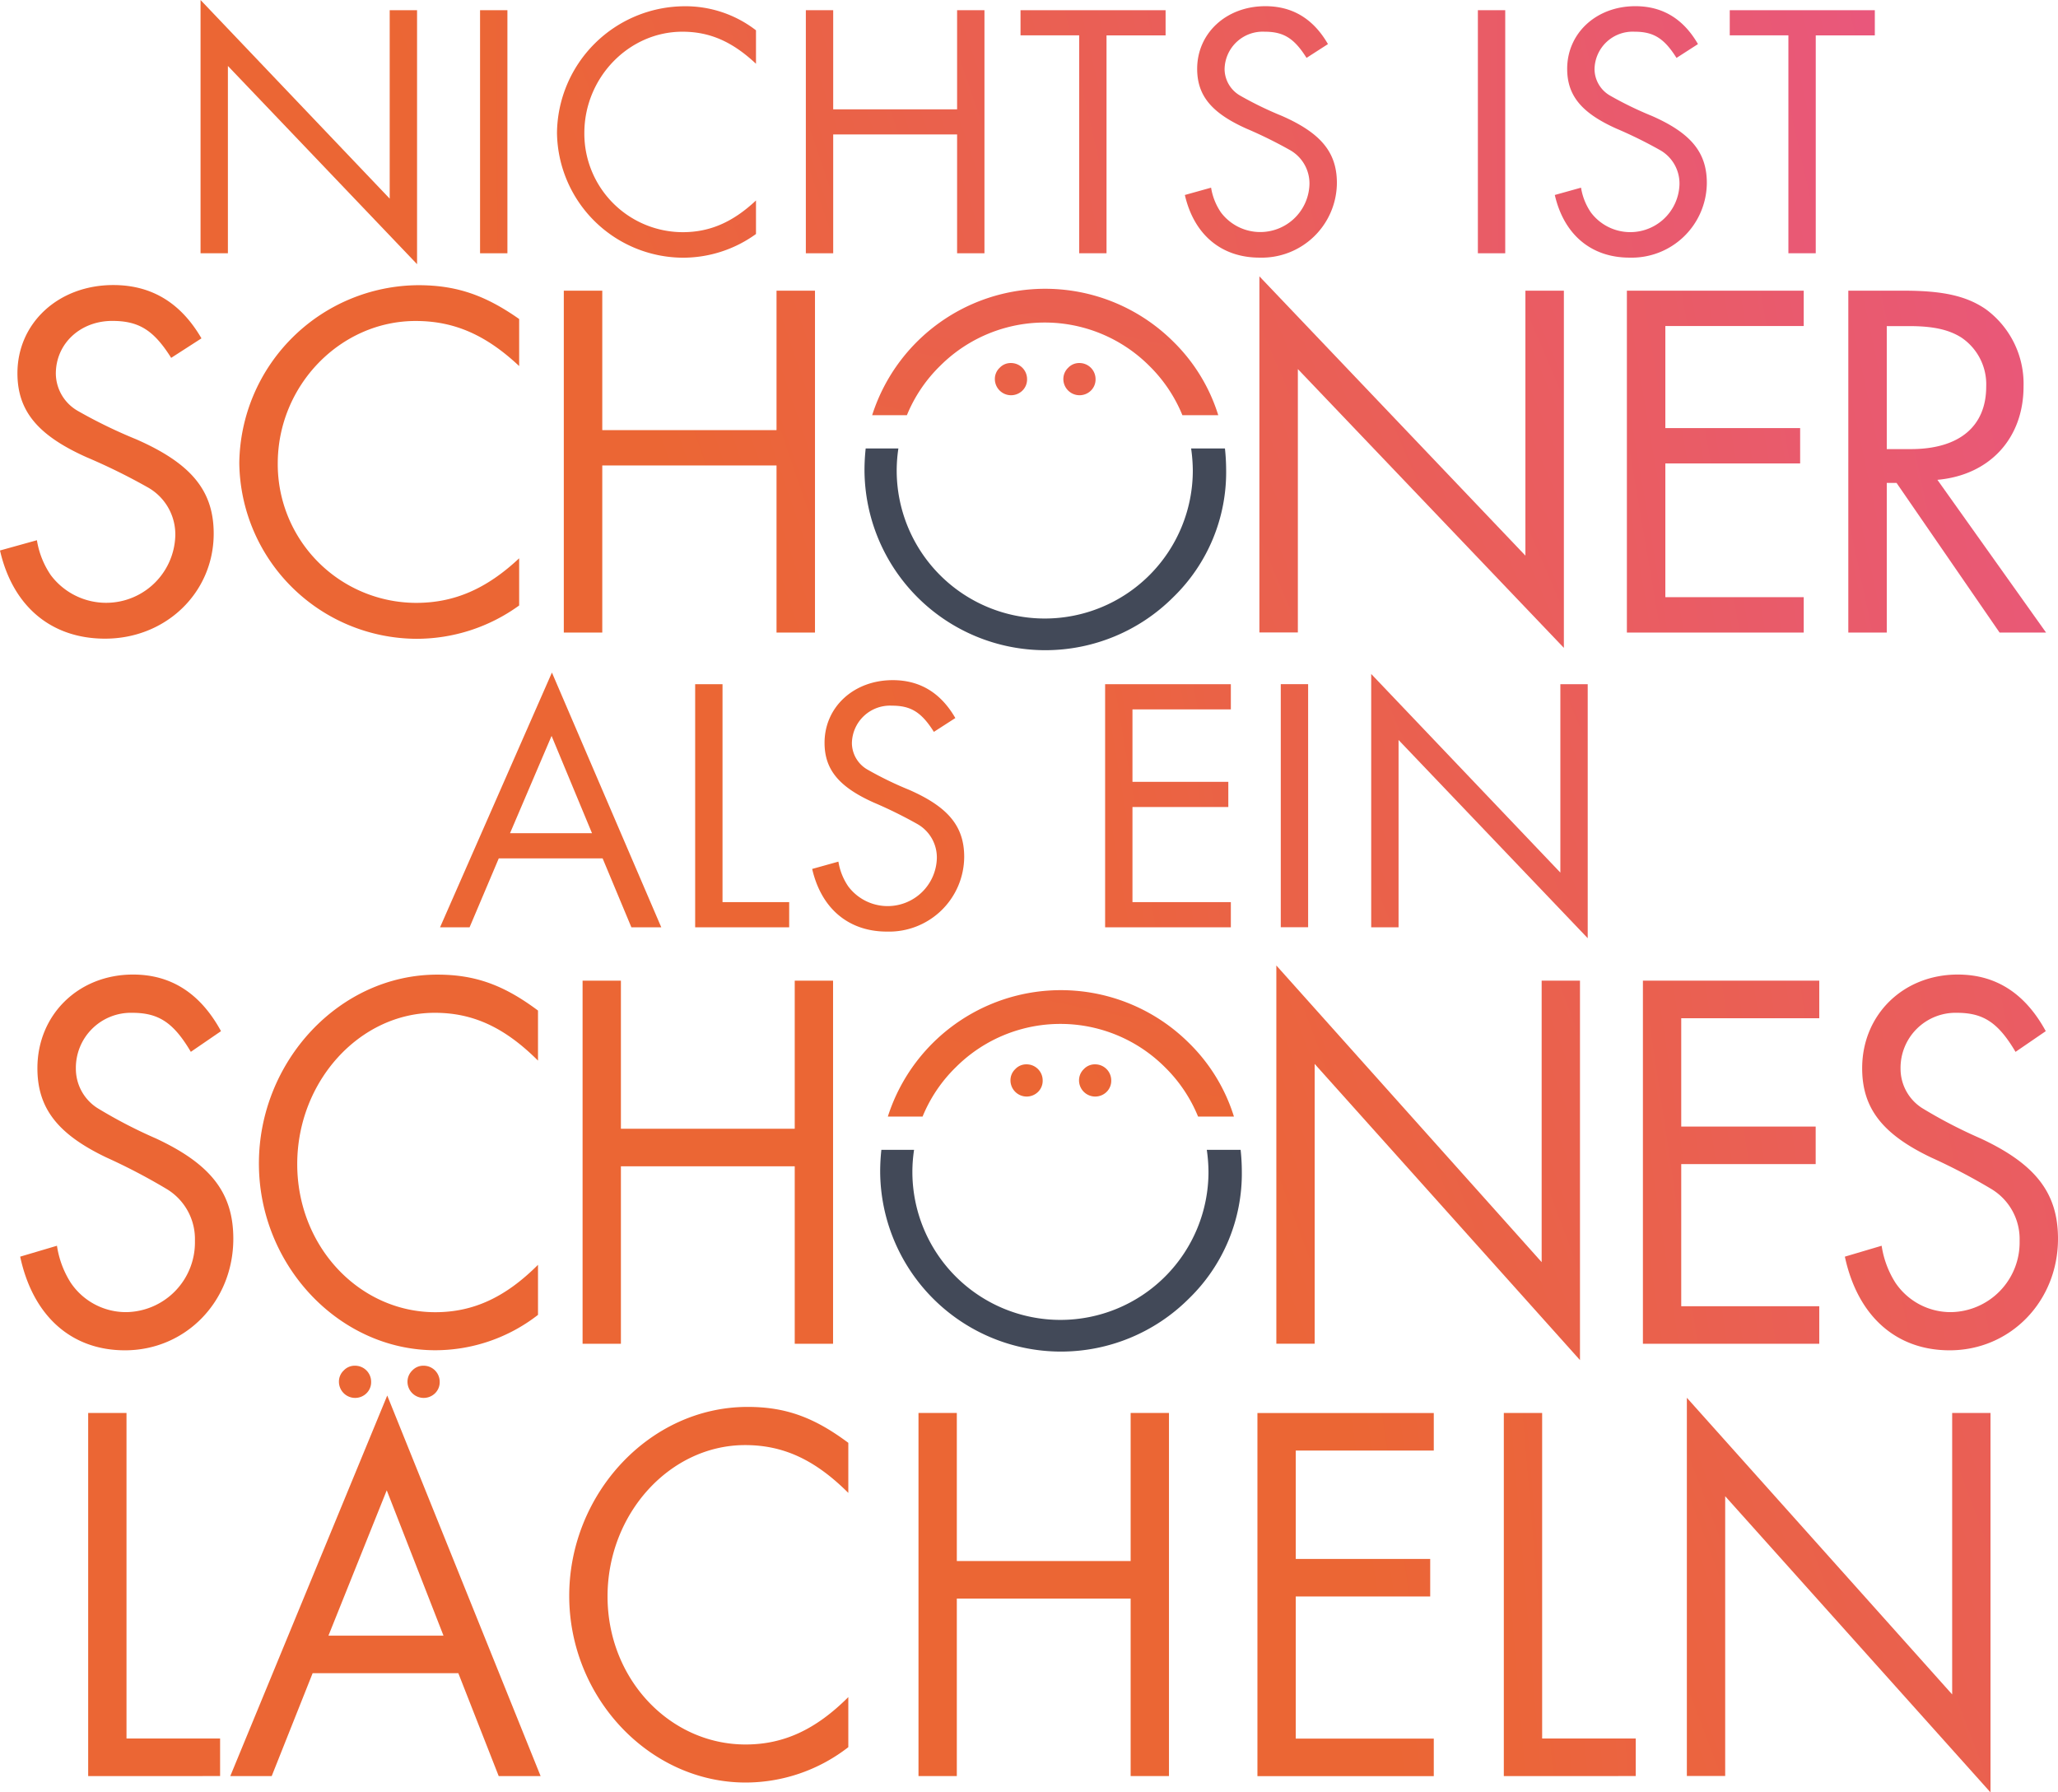 <?xml version="1.0" encoding="UTF-8"?>
<svg xmlns="http://www.w3.org/2000/svg" xmlns:xlink="http://www.w3.org/1999/xlink" width="292.67" height="254.91" viewBox="0 0 292.67 254.91">
  <defs>
    <linearGradient id="linear-gradient" x1="-46.29" y1="30.236" x2="34.338" y2="-21" gradientUnits="objectBoundingBox">
      <stop offset="0.45" stop-color="#eb6634"></stop>
      <stop offset="1" stop-color="#e85295"></stop>
    </linearGradient>
    <linearGradient id="linear-gradient-2" x1="-44.775" y1="29.273" x2="35.852" y2="-21.963" xlink:href="#linear-gradient"></linearGradient>
    <linearGradient id="linear-gradient-3" x1="-3.769" y1="8.211" x2="3.733" y2="-4.811" xlink:href="#linear-gradient"></linearGradient>
    <linearGradient id="linear-gradient-4" x1="-4.441" y1="3.073" x2="7.552" y2="-3.173" xlink:href="#linear-gradient"></linearGradient>
    <linearGradient id="linear-gradient-5" x1="-43.432" y1="3.641" x2="51.496" y2="-3.147" xlink:href="#linear-gradient"></linearGradient>
    <linearGradient id="linear-gradient-6" x1="-6.083" y1="3.877" x2="6.966" y2="-2.685" xlink:href="#linear-gradient"></linearGradient>
    <linearGradient id="linear-gradient-7" x1="-7.829" y1="4.389" x2="6.709" y2="-2.399" xlink:href="#linear-gradient"></linearGradient>
    <linearGradient id="linear-gradient-8" x1="-10.785" y1="4.702" x2="7.114" y2="-2.086" xlink:href="#linear-gradient"></linearGradient>
    <linearGradient id="linear-gradient-9" x1="-10.994" y1="4.922" x2="6.086" y2="-1.64" xlink:href="#linear-gradient"></linearGradient>
    <linearGradient id="linear-gradient-10" x1="-69.416" y1="5.5" x2="25.512" y2="-1.288" xlink:href="#linear-gradient"></linearGradient>
    <linearGradient id="linear-gradient-11" x1="-12.728" y1="5.588" x2="4.352" y2="-0.974" xlink:href="#linear-gradient"></linearGradient>
    <linearGradient id="linear-gradient-12" x1="-14.268" y1="6.023" x2="3.632" y2="-0.765" xlink:href="#linear-gradient"></linearGradient>
    <linearGradient id="linear-gradient-13" x1="-3.675" y1="2.943" x2="8.063" y2="-3.534" xlink:href="#linear-gradient"></linearGradient>
    <linearGradient id="linear-gradient-14" x1="-10.919" y1="3.306" x2="16.701" y2="-3.482" xlink:href="#linear-gradient"></linearGradient>
    <linearGradient id="linear-gradient-15" x1="-7.241" y1="3.48" x2="9.839" y2="-3.082" xlink:href="#linear-gradient"></linearGradient>
    <linearGradient id="linear-gradient-16" x1="-10.451" y1="4.099" x2="10.202" y2="-2.689" xlink:href="#linear-gradient"></linearGradient>
    <linearGradient id="linear-gradient-17" x1="-53.129" y1="4.335" x2="41.799" y2="-2.453" xlink:href="#linear-gradient"></linearGradient>
    <linearGradient id="linear-gradient-18" x1="-6.884" y1="4.344" x2="5.11" y2="-1.9" xlink:href="#linear-gradient"></linearGradient>
    <linearGradient id="linear-gradient-19" x1="-36.777" y1="24.192" x2="43.849" y2="-27.044" xlink:href="#linear-gradient"></linearGradient>
    <linearGradient id="linear-gradient-20" x1="-35.262" y1="23.229" x2="45.367" y2="-28.007" xlink:href="#linear-gradient"></linearGradient>
    <linearGradient id="linear-gradient-21" x1="-2.884" y1="6.674" x2="4.618" y2="-6.348" xlink:href="#linear-gradient"></linearGradient>
    <linearGradient id="linear-gradient-22" x1="-1.718" y1="1.305" x2="10.465" y2="-3.086" xlink:href="#linear-gradient"></linearGradient>
    <linearGradient id="linear-gradient-23" x1="-1.852" y1="1.674" x2="7.45" y2="-2.719" xlink:href="#linear-gradient"></linearGradient>
    <linearGradient id="linear-gradient-24" x1="-3.044" y1="2.054" x2="7.323" y2="-2.491" xlink:href="#linear-gradient"></linearGradient>
    <linearGradient id="linear-gradient-25" x1="-4.113" y1="2.755" x2="4.439" y2="-1.425" xlink:href="#linear-gradient"></linearGradient>
    <linearGradient id="linear-gradient-26" x1="-8.667" y1="3.329" x2="6.057" y2="-1.215" xlink:href="#linear-gradient"></linearGradient>
    <linearGradient id="linear-gradient-27" x1="-7.817" y1="3.503" x2="4.367" y2="-0.888" xlink:href="#linear-gradient"></linearGradient>
    <linearGradient id="linear-gradient-28" x1="-17.69" y1="12.061" x2="62.939" y2="-39.175" xlink:href="#linear-gradient"></linearGradient>
    <linearGradient id="linear-gradient-29" x1="-16.172" y1="11.098" x2="64.454" y2="-40.14" xlink:href="#linear-gradient"></linearGradient>
    <linearGradient id="linear-gradient-30" x1="-1.756" y1="1.021" x2="17.928" y2="-3.523" xlink:href="#linear-gradient"></linearGradient>
    <linearGradient id="linear-gradient-31" x1="-0.93" y1="1.372" x2="7.438" y2="-2.964" xlink:href="#linear-gradient"></linearGradient>
    <linearGradient id="linear-gradient-32" x1="-1.943" y1="1.717" x2="7.359" y2="-2.676" xlink:href="#linear-gradient"></linearGradient>
    <linearGradient id="linear-gradient-33" x1="-3.218" y1="2.13" x2="7.149" y2="-2.414" xlink:href="#linear-gradient"></linearGradient>
    <linearGradient id="linear-gradient-34" x1="-6" y1="2.506" x2="8.724" y2="-2.038" xlink:href="#linear-gradient"></linearGradient>
    <linearGradient id="linear-gradient-35" x1="-9.4" y1="2.786" x2="10.284" y2="-1.759" xlink:href="#linear-gradient"></linearGradient>
    <linearGradient id="linear-gradient-36" x1="-4.431" y1="2.911" x2="4.121" y2="-1.27" xlink:href="#linear-gradient"></linearGradient>
    <linearGradient id="linear-gradient-37" x1="-3.13" y1="1.9" x2="9.021" y2="-2.766" xlink:href="#linear-gradient"></linearGradient>
    <linearGradient id="linear-gradient-38" x1="-2.93" y1="2.292" x2="6.348" y2="-2.374" xlink:href="#linear-gradient"></linearGradient>
    <linearGradient id="linear-gradient-39" x1="-4.245" y1="2.715" x2="6.093" y2="-2.111" xlink:href="#linear-gradient"></linearGradient>
    <linearGradient id="linear-gradient-40" x1="-5.103" y1="3.417" x2="3.425" y2="-1.023" xlink:href="#linear-gradient"></linearGradient>
    <linearGradient id="linear-gradient-41" x1="-10.371" y1="4.073" x2="4.312" y2="-0.753" xlink:href="#linear-gradient"></linearGradient>
    <linearGradient id="linear-gradient-42" x1="-10.051" y1="4.381" x2="3.072" y2="-0.446" xlink:href="#linear-gradient"></linearGradient>
  </defs>
  <g id="claim_nichts_ist_schoener" transform="translate(-22.86 -21.3)">
    <path id="Pfad_107" data-name="Pfad 107" d="M192.25,85.08a22.93,22.93,0,0,1,.24,3.13,21.055,21.055,0,0,1-42.11,0,21.228,21.228,0,0,1,.24-3.13h-4.65a29.294,29.294,0,0,0-.17,2.99,25.717,25.717,0,0,0,43.9,18.17,24.766,24.766,0,0,0,7.53-18.17,29.3,29.3,0,0,0-.17-2.99h-4.8Z" fill="#424958"></path>
    <path id="Pfad_108" data-name="Pfad 108" d="M174.76,73.61a2.208,2.208,0,0,0-.68,1.61A2.305,2.305,0,0,0,178,76.85a2.209,2.209,0,0,0,.66-1.63,2.287,2.287,0,0,0-2.29-2.29,2.139,2.139,0,0,0-1.61.68" fill="url(#linear-gradient)"></path>
    <path id="Pfad_109" data-name="Pfad 109" d="M165.02,73.61a2.17,2.17,0,0,0-.68,1.61,2.305,2.305,0,0,0,3.92,1.63,2.209,2.209,0,0,0,.66-1.63,2.287,2.287,0,0,0-2.29-2.29,2.139,2.139,0,0,0-1.61.68" fill="url(#linear-gradient-2)"></path>
    <path id="Pfad_110" data-name="Pfad 110" d="M191.02,80.35h5.09a25.071,25.071,0,0,0-6.42-10.49,25.832,25.832,0,0,0-42.8,10.49h4.94a20.811,20.811,0,0,1,4.72-7.01,21.028,21.028,0,0,1,29.76,0,20.9,20.9,0,0,1,4.7,7.01" fill="url(#linear-gradient-3)"></path>
    <g id="Gruppe_110" data-name="Gruppe 110">
      <path id="Pfad_111" data-name="Pfad 111" d="M51.38,21.3l26.9,28.25V22.75h3.89V58.87L55.27,30.68V57.32H51.38V21.3Z" fill="url(#linear-gradient-4)"></path>
      <path id="Pfad_112" data-name="Pfad 112" d="M95.02,57.32H91.13V22.75h3.89Z" fill="url(#linear-gradient-5)"></path>
      <path id="Pfad_113" data-name="Pfad 113" d="M130.37,30.37c-3.37-3.16-6.58-4.56-10.47-4.56-7.62,0-13.94,6.53-13.94,14.41a14.022,14.022,0,0,0,13.99,14.1c3.84,0,7.1-1.4,10.42-4.51v4.77a17.709,17.709,0,0,1-10.42,3.37,18,18,0,0,1-17.88-17.78,18.218,18.218,0,0,1,18.09-17.98,16.4,16.4,0,0,1,10.21,3.42v4.77Z" fill="url(#linear-gradient-6)"></path>
      <path id="Pfad_114" data-name="Pfad 114" d="M158.97,36.85V22.75h3.89V57.32h-3.89V40.42H141.35v16.9h-3.89V22.75h3.89v14.1Z" fill="url(#linear-gradient-7)"></path>
      <path id="Pfad_115" data-name="Pfad 115" d="M180.22,57.32h-3.89V26.33h-8.34V22.75h20.63v3.58h-8.4V57.32Z" fill="url(#linear-gradient-8)"></path>
      <path id="Pfad_116" data-name="Pfad 116" d="M208.67,29.54c-1.76-2.8-3.27-3.73-5.96-3.73a5.421,5.421,0,0,0-5.7,5.34,4.384,4.384,0,0,0,2.18,3.73,49.817,49.817,0,0,0,5.96,2.9c5.55,2.44,7.83,5.18,7.83,9.54a10.687,10.687,0,0,1-10.99,10.62c-5.44,0-9.33-3.26-10.63-8.91l3.73-1.04a8.674,8.674,0,0,0,1.4,3.52,7,7,0,0,0,12.59-3.99,5.451,5.451,0,0,0-2.85-4.92,62.882,62.882,0,0,0-6.12-3.01c-4.98-2.23-7-4.72-7-8.5,0-5.08,4.15-8.91,9.69-8.91,3.89,0,6.84,1.81,8.91,5.39l-3.06,1.97Z" fill="url(#linear-gradient-9)"></path>
      <path id="Pfad_117" data-name="Pfad 117" d="M236.92,57.32h-3.89V22.75h3.89Z" fill="url(#linear-gradient-10)"></path>
      <path id="Pfad_118" data-name="Pfad 118" d="M261.28,29.54c-1.76-2.8-3.27-3.73-5.96-3.73a5.421,5.421,0,0,0-5.7,5.34,4.384,4.384,0,0,0,2.18,3.73,49.817,49.817,0,0,0,5.96,2.9c5.55,2.44,7.83,5.18,7.83,9.54A10.687,10.687,0,0,1,254.6,57.94c-5.44,0-9.33-3.26-10.63-8.91l3.73-1.04a8.674,8.674,0,0,0,1.4,3.52,7,7,0,0,0,12.6-3.99,5.451,5.451,0,0,0-2.85-4.92,62.882,62.882,0,0,0-6.12-3.01c-4.98-2.23-7-4.72-7-8.5,0-5.08,4.15-8.91,9.69-8.91,3.89,0,6.84,1.81,8.91,5.39l-3.06,1.97Z" fill="url(#linear-gradient-11)"></path>
      <path id="Pfad_119" data-name="Pfad 119" d="M281.08,57.32h-3.89V26.33h-8.34V22.75h20.63v3.58h-8.4Z" fill="url(#linear-gradient-12)"></path>
    </g>
    <g id="Gruppe_111" data-name="Gruppe 111">
      <path id="Pfad_120" data-name="Pfad 120" d="M93.79,143.38l-4.15,9.8h-4.2l15.91-36.23,15.55,36.23h-4.25l-4.09-9.8H93.79Zm7.51-17.42L95.39,139.8h11.66l-5.75-13.84Z" fill="url(#linear-gradient-13)"></path>
      <path id="Pfad_121" data-name="Pfad 121" d="M125.61,149.6h9.48v3.58H121.72V118.61h3.89V149.6Z" fill="url(#linear-gradient-14)"></path>
      <path id="Pfad_122" data-name="Pfad 122" d="M155.67,125.39c-1.76-2.8-3.27-3.73-5.96-3.73a5.421,5.421,0,0,0-5.7,5.34,4.384,4.384,0,0,0,2.18,3.73,49.816,49.816,0,0,0,5.96,2.9c5.55,2.44,7.83,5.18,7.83,9.54a10.687,10.687,0,0,1-10.99,10.62c-5.44,0-9.33-3.26-10.63-8.91l3.73-1.04a8.674,8.674,0,0,0,1.4,3.52,7,7,0,0,0,12.6-3.99,5.462,5.462,0,0,0-2.85-4.92,62.881,62.881,0,0,0-6.12-3.01c-4.98-2.23-7-4.72-7-8.5,0-5.08,4.15-8.91,9.69-8.91,3.89,0,6.84,1.81,8.91,5.39l-3.06,1.97Z" fill="url(#linear-gradient-15)"></path>
      <path id="Pfad_123" data-name="Pfad 123" d="M183.91,122.18v10.31h13.63v3.58H183.91V149.6H197.9v3.58H180.02V118.61H197.9v3.58H183.91Z" fill="url(#linear-gradient-16)"></path>
      <path id="Pfad_124" data-name="Pfad 124" d="M208.89,153.17H205V118.6h3.89Z" fill="url(#linear-gradient-17)"></path>
      <path id="Pfad_125" data-name="Pfad 125" d="M217.86,117.15l26.9,28.25V118.61h3.89v36.12l-26.9-28.19v26.64h-3.89V117.16Z" fill="url(#linear-gradient-18)"></path>
    </g>
    <path id="Pfad_126" data-name="Pfad 126" d="M194.48,184.83a22.93,22.93,0,0,1,.24,3.13,21.055,21.055,0,0,1-42.11,0,21.228,21.228,0,0,1,.24-3.13H148.2a29.294,29.294,0,0,0-.17,2.99,25.717,25.717,0,0,0,43.9,18.17,24.766,24.766,0,0,0,7.53-18.17,29.3,29.3,0,0,0-.17-2.99h-4.8Z" fill="#424958"></path>
    <g id="Gruppe_112" data-name="Gruppe 112">
      <path id="Pfad_127" data-name="Pfad 127" d="M176.99,173.35a2.208,2.208,0,0,0-.68,1.61,2.305,2.305,0,0,0,3.92,1.63,2.209,2.209,0,0,0,.66-1.63,2.287,2.287,0,0,0-2.29-2.29,2.139,2.139,0,0,0-1.61.68" fill="url(#linear-gradient-19)"></path>
      <path id="Pfad_128" data-name="Pfad 128" d="M167.24,173.35a2.17,2.17,0,0,0-.68,1.61,2.305,2.305,0,0,0,3.92,1.63,2.209,2.209,0,0,0,.66-1.63,2.287,2.287,0,0,0-2.29-2.29,2.139,2.139,0,0,0-1.61.68" fill="url(#linear-gradient-20)"></path>
    </g>
    <path id="Pfad_129" data-name="Pfad 129" d="M193.25,180.1h5.09a25.071,25.071,0,0,0-6.42-10.49,25.832,25.832,0,0,0-42.8,10.49h4.94a20.811,20.811,0,0,1,4.72-7.01,21.028,21.028,0,0,1,29.76,0,20.9,20.9,0,0,1,4.7,7.01" fill="url(#linear-gradient-21)"></path>
    <path id="Pfad_130" data-name="Pfad 130" d="M50.01,170.91c-2.47-4.18-4.58-5.57-8.36-5.57a7.83,7.83,0,0,0-8,7.97,6.635,6.635,0,0,0,3.05,5.57,68.683,68.683,0,0,0,8.36,4.34c7.78,3.64,10.98,7.74,10.98,14.25,0,8.9-6.76,15.87-15.41,15.87-7.63,0-13.09-4.88-14.9-13.32l5.23-1.55a13.523,13.523,0,0,0,1.96,5.26,9.466,9.466,0,0,0,7.92,4.18,9.914,9.914,0,0,0,9.74-10.14,8.305,8.305,0,0,0-4-7.36A85.171,85.171,0,0,0,38,185.92c-6.98-3.33-9.82-7.05-9.82-12.7,0-7.59,5.82-13.32,13.6-13.32,5.45,0,9.6,2.71,12.51,8.05L50,170.89Z" fill="url(#linear-gradient-22)"></path>
    <path id="Pfad_131" data-name="Pfad 131" d="M99.38,172.15c-4.73-4.72-9.23-6.81-14.69-6.81-10.69,0-19.56,9.76-19.56,21.52S74,207.92,84.76,207.92c5.38,0,9.96-2.09,14.61-6.74v7.12a23.816,23.816,0,0,1-14.61,5.03c-13.67,0-25.08-12.08-25.08-26.56s11.41-26.86,25.37-26.86c5.38,0,9.45,1.47,14.32,5.11v7.12Z" fill="url(#linear-gradient-23)"></path>
    <path id="Pfad_132" data-name="Pfad 132" d="M135.88,181.83V160.77h5.45v51.64h-5.45V187.17H111.16v25.24h-5.45V160.77h5.45v21.06Z" fill="url(#linear-gradient-24)"></path>
    <path id="Pfad_133" data-name="Pfad 133" d="M204.37,158.61,242.1,200.8V160.77h5.45v53.96l-37.73-42.12V212.4h-5.45V158.59Z" fill="url(#linear-gradient-25)"></path>
    <path id="Pfad_134" data-name="Pfad 134" d="M261.95,166.11v15.41h19.12v5.34H261.95v20.21h19.63v5.34H256.5V160.77h25.08v5.34Z" fill="url(#linear-gradient-26)"></path>
    <path id="Pfad_135" data-name="Pfad 135" d="M309.5,170.91c-2.47-4.18-4.58-5.57-8.36-5.57a7.83,7.83,0,0,0-8,7.97,6.635,6.635,0,0,0,3.05,5.57,68.683,68.683,0,0,0,8.36,4.34c7.78,3.64,10.98,7.74,10.98,14.25,0,8.9-6.76,15.87-15.41,15.87-7.63,0-13.09-4.88-14.9-13.32l5.23-1.55a13.523,13.523,0,0,0,1.96,5.26,9.466,9.466,0,0,0,7.92,4.18,9.914,9.914,0,0,0,9.74-10.14,8.305,8.305,0,0,0-4-7.36,85.173,85.173,0,0,0-8.58-4.49c-6.98-3.33-9.81-7.05-9.81-12.7,0-7.59,5.82-13.32,13.6-13.32,5.45,0,9.6,2.71,12.51,8.05l-4.29,2.94Z" fill="url(#linear-gradient-27)"></path>
    <g id="Gruppe_114" data-name="Gruppe 114">
      <g id="Gruppe_113" data-name="Gruppe 113">
        <path id="Pfad_136" data-name="Pfad 136" d="M81.49,216.21a2.208,2.208,0,0,0-.68,1.61,2.305,2.305,0,0,0,3.92,1.63,2.209,2.209,0,0,0,.66-1.63,2.287,2.287,0,0,0-2.29-2.29,2.139,2.139,0,0,0-1.61.68" fill="url(#linear-gradient-28)"></path>
        <path id="Pfad_137" data-name="Pfad 137" d="M71.74,216.21a2.17,2.17,0,0,0-.68,1.61,2.305,2.305,0,0,0,3.92,1.63,2.209,2.209,0,0,0,.66-1.63,2.287,2.287,0,0,0-2.29-2.29,2.139,2.139,0,0,0-1.61.68" fill="url(#linear-gradient-29)"></path>
      </g>
      <path id="Pfad_138" data-name="Pfad 138" d="M40.86,268.55h13.3v5.34H35.4V222.25h5.45v46.3Z" fill="url(#linear-gradient-30)"></path>
      <path id="Pfad_139" data-name="Pfad 139" d="M67.32,259.26,61.5,273.89H55.61l22.32-54.12,21.81,54.12H93.78l-5.74-14.63Zm10.54-26.01-8.29,20.67H85.93Z" fill="url(#linear-gradient-31)"></path>
      <path id="Pfad_140" data-name="Pfad 140" d="M143.51,233.63c-4.73-4.72-9.23-6.81-14.69-6.81-10.69,0-19.56,9.75-19.56,21.52s8.87,21.06,19.63,21.06c5.38,0,9.96-2.09,14.61-6.74v7.12a23.815,23.815,0,0,1-14.61,5.03c-13.67,0-25.08-12.08-25.08-26.55s11.41-26.87,25.37-26.87c5.38,0,9.45,1.47,14.32,5.11v7.12Z" fill="url(#linear-gradient-32)"></path>
      <path id="Pfad_141" data-name="Pfad 141" d="M183.65,243.31V222.25h5.45v51.64h-5.45V248.65H158.93v25.24h-5.45V222.25h5.45v21.06h24.72Z" fill="url(#linear-gradient-33)"></path>
      <path id="Pfad_142" data-name="Pfad 142" d="M207.13,227.6v15.41h19.12v5.34H207.13v20.21h19.63v5.34H201.68V222.26h25.08v5.34H207.13Z" fill="url(#linear-gradient-34)"></path>
      <path id="Pfad_143" data-name="Pfad 143" d="M242.18,268.55h13.3v5.34H236.72V222.25h5.45v46.3Z" fill="url(#linear-gradient-35)"></path>
      <path id="Pfad_144" data-name="Pfad 144" d="M262.75,220.09l37.73,42.19V222.25h5.45v53.96L268.2,234.09v39.79h-5.45V220.07Z" fill="url(#linear-gradient-36)"></path>
    </g>
    <path id="Pfad_145" data-name="Pfad 145" d="M47.2,72.19c-2.48-3.94-4.59-5.25-8.38-5.25-4.52,0-8.02,3.21-8.02,7.51a6.178,6.178,0,0,0,3.06,5.25,70.253,70.253,0,0,0,8.38,4.08c7.8,3.43,11.01,7.29,11.01,13.41,0,8.38-6.78,14.94-15.45,14.94-7.65,0-13.12-4.59-14.94-12.54l5.25-1.46a12.232,12.232,0,0,0,1.97,4.96,9.839,9.839,0,0,0,17.71-5.61,7.672,7.672,0,0,0-4.01-6.92,86.113,86.113,0,0,0-8.6-4.23c-7-3.13-9.84-6.63-9.84-11.95,0-7.14,5.83-12.54,13.63-12.54,5.47,0,9.62,2.55,12.54,7.58l-4.3,2.77Z" fill="url(#linear-gradient-37)"></path>
    <path id="Pfad_146" data-name="Pfad 146" d="M96.69,73.36c-4.74-4.45-9.26-6.41-14.72-6.41-10.71,0-19.61,9.18-19.61,20.26a19.724,19.724,0,0,0,19.68,19.83c5.39,0,9.99-1.97,14.65-6.34v6.71a24.862,24.862,0,0,1-14.65,4.74,25.314,25.314,0,0,1-25.15-25A25.618,25.618,0,0,1,82.33,61.86c5.39,0,9.48,1.38,14.36,4.81v6.71Z" fill="url(#linear-gradient-38)"></path>
    <path id="Pfad_147" data-name="Pfad 147" d="M133.29,82.47V62.64h5.47v48.62h-5.47V87.5H108.51v23.76h-5.47V62.64h5.47V82.47h24.78Z" fill="url(#linear-gradient-39)"></path>
    <path id="Pfad_148" data-name="Pfad 148" d="M201.96,60.6l37.83,39.72V62.64h5.47v50.8L207.43,73.79v37.46h-5.47V60.59Z" fill="url(#linear-gradient-40)"></path>
    <path id="Pfad_149" data-name="Pfad 149" d="M259.69,67.67V82.18h19.17v5.03H259.69v19.02h19.68v5.03H254.22V62.64h25.15v5.03Z" fill="url(#linear-gradient-41)"></path>
    <path id="Pfad_150" data-name="Pfad 150" d="M313.85,111.26h-6.63L292.57,89.98h-1.39v21.28h-5.47V62.64h7.87c5.54,0,8.89.73,11.66,2.62a13.147,13.147,0,0,1,5.39,11.01c0,7.36-4.81,12.61-12.25,13.27l15.45,21.72ZM294.61,85.17c6.85,0,10.71-3.21,10.71-8.89a8.015,8.015,0,0,0-3.57-7c-1.75-1.09-3.94-1.6-7.36-1.6h-3.21V85.17Z" fill="url(#linear-gradient-42)"></path>
  </g>
</svg>
